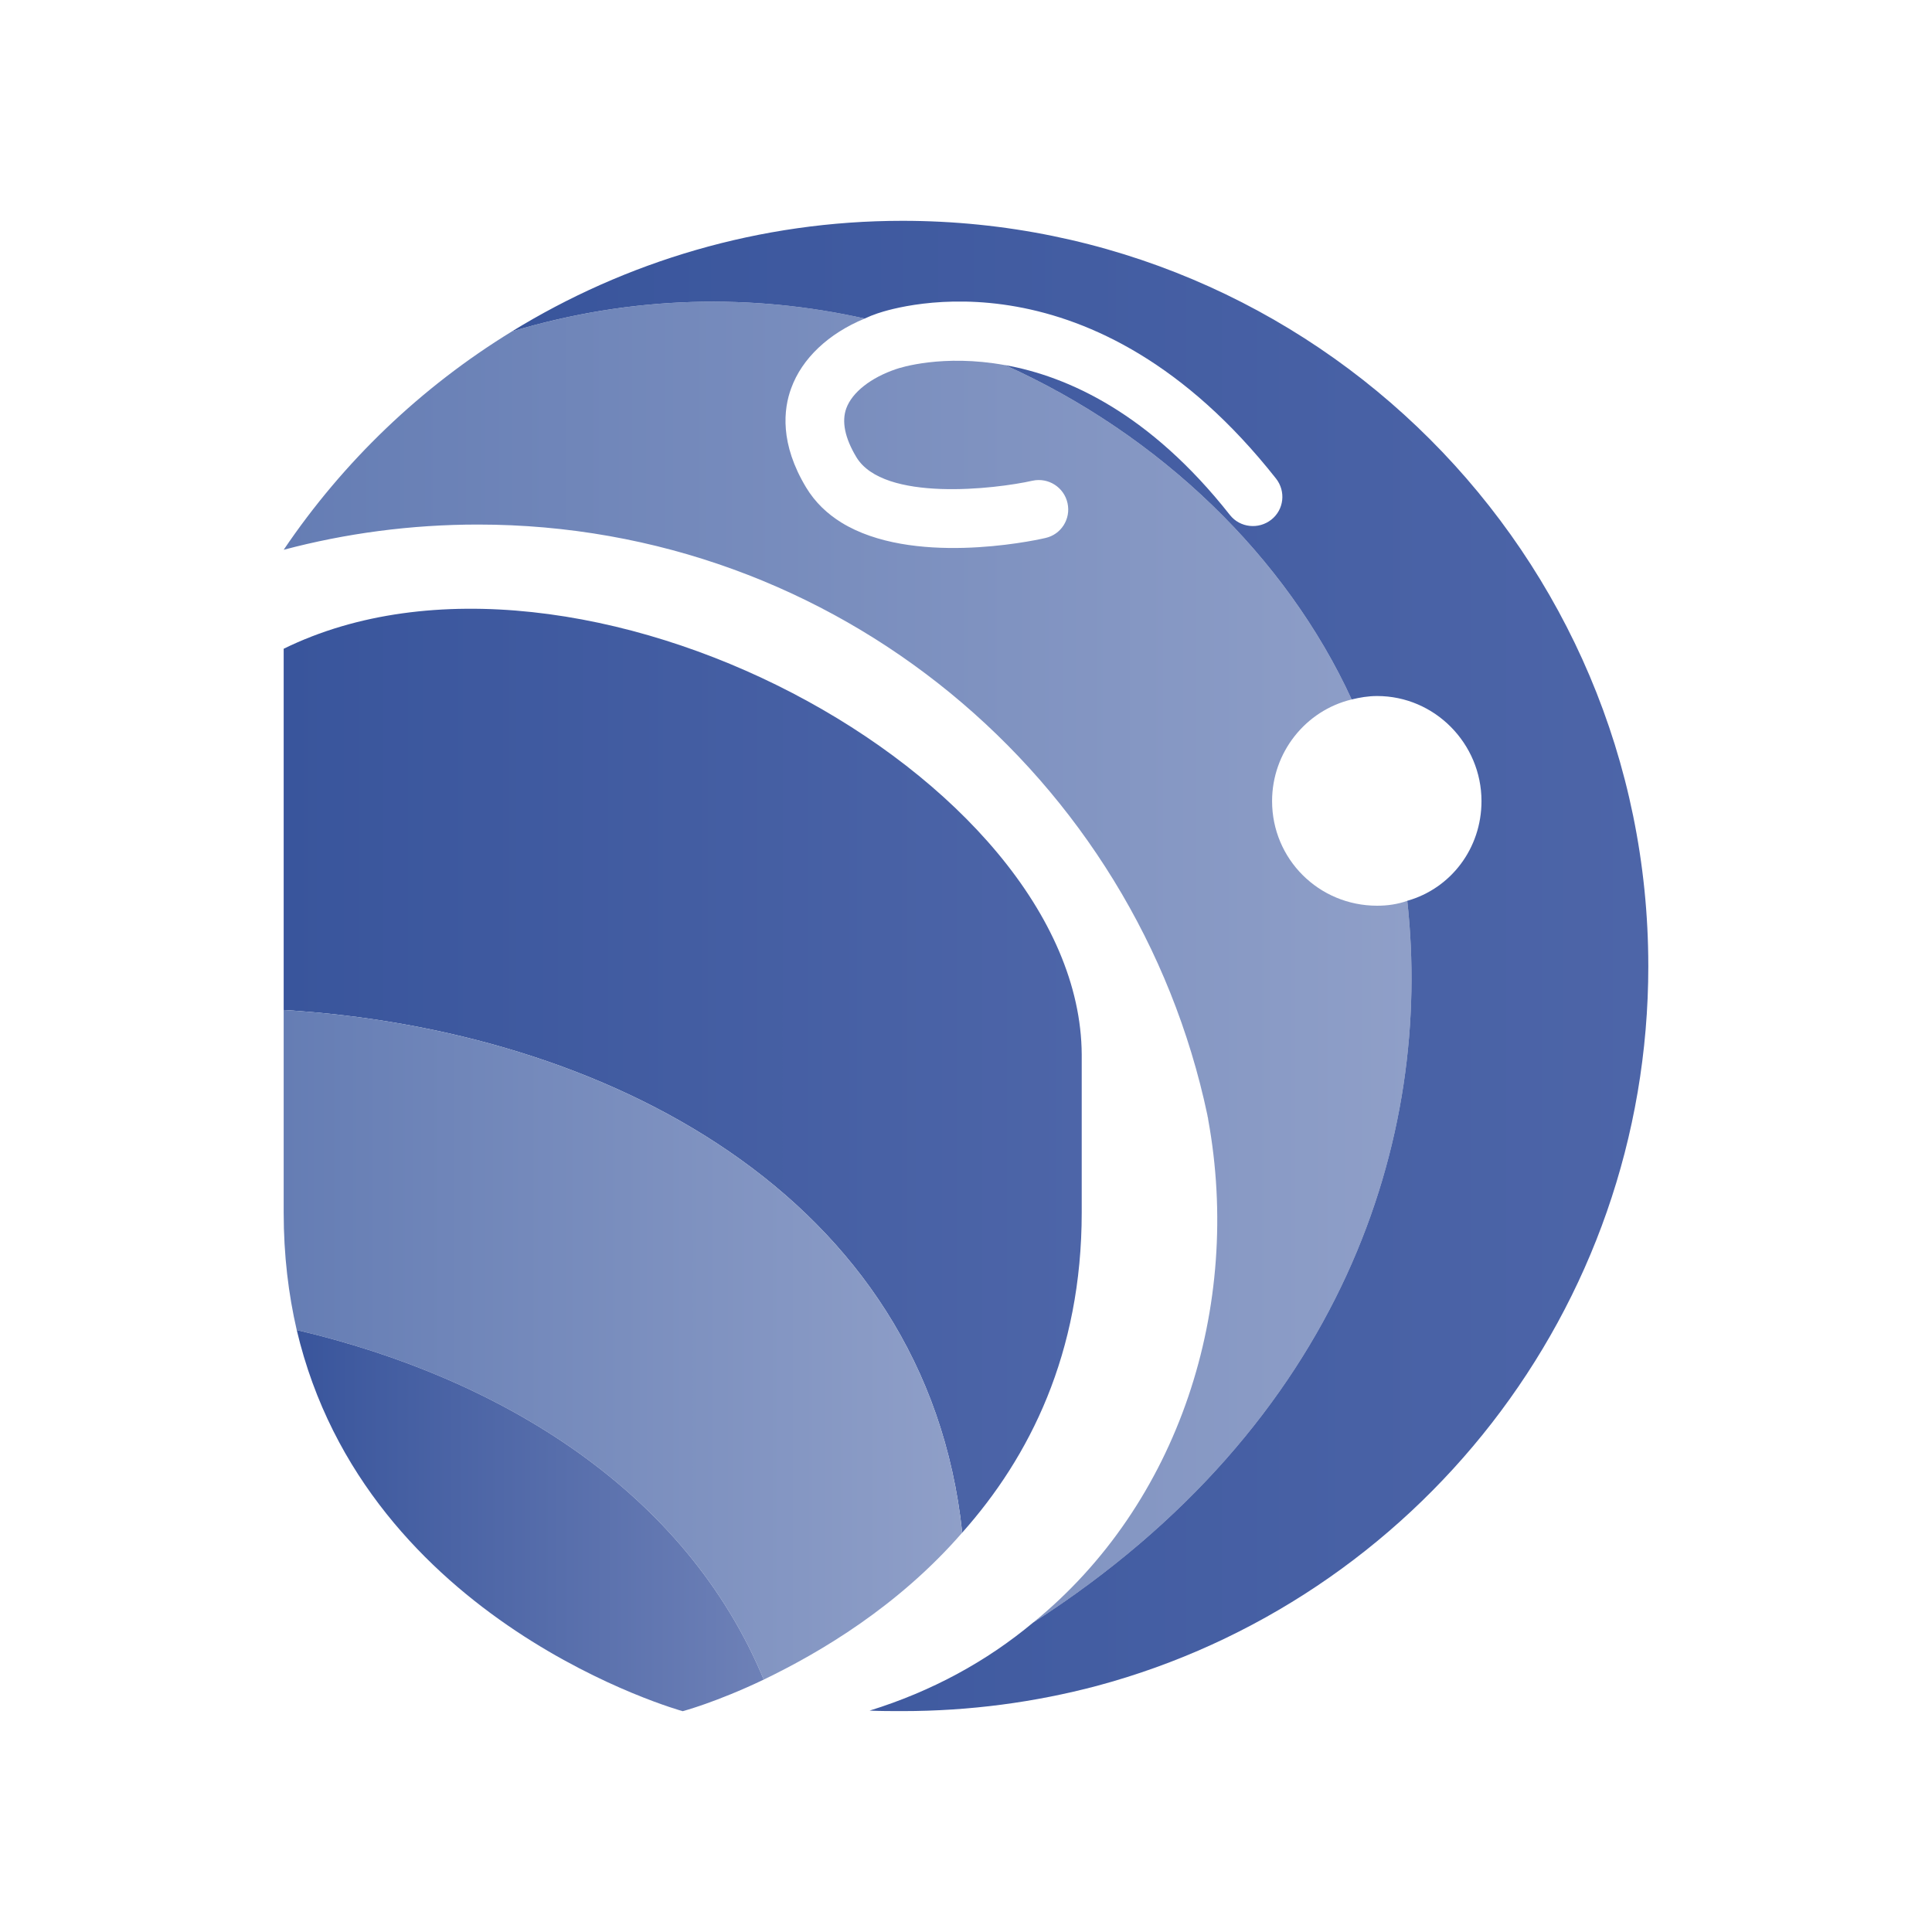 <?xml version="1.0" encoding="UTF-8"?>
<svg xmlns="http://www.w3.org/2000/svg" version="1.1" xmlns:xlink="http://www.w3.org/1999/xlink" viewBox="0 0 2000 2000">
  <defs>
    <style>
      .cls-1 {
        fill: url(#Dégradé_sans_nom_38-2);
      }

      .cls-2 {
        fill: url(#Dégradé_sans_nom_17-2);
      }

      .cls-3 {
        fill: url(#Dégradé_sans_nom_35);
      }

      .cls-4 {
        fill: url(#Dégradé_sans_nom_17);
      }

      .cls-5 {
        fill: url(#Dégradé_sans_nom_38);
      }
    </style>
    <linearGradient id="Dégradé_sans_nom_17" data-name="Dégradé sans nom 17" x1="293.67" y1="996.03" x2="1461.22" y2="996.03" gradientUnits="userSpaceOnUse">
      <stop offset="0" stop-color="#657db4"/>
      <stop offset="1" stop-color="#8f9fc8"/>
    </linearGradient>
    <linearGradient id="Dégradé_sans_nom_38" data-name="Dégradé sans nom 38" x1="529.75" y1="999.95" x2="1706.33" y2="999.95" gradientUnits="userSpaceOnUse">
      <stop offset="0" stop-color="#39559c"/>
      <stop offset="1" stop-color="#4d65a8"/>
    </linearGradient>
    <linearGradient id="Dégradé_sans_nom_38-2" data-name="Dégradé sans nom 38" x1="293.67" y1="1108.37" x2="1119.79" y2="1108.37" xlink:href="#Dégradé_sans_nom_38"/>
    <linearGradient id="Dégradé_sans_nom_17-2" data-name="Dégradé sans nom 17" x1="293.67" y1="1392.13" x2="996.09" y2="1392.13" xlink:href="#Dégradé_sans_nom_17"/>
    <linearGradient id="Dégradé_sans_nom_35" data-name="Dégradé sans nom 35" x1="307.17" y1="1574.13" x2="790.62" y2="1574.13" gradientUnits="userSpaceOnUse">
      <stop offset="0" stop-color="#39559c"/>
      <stop offset="1" stop-color="#6e81b7"/>
    </linearGradient>
  </defs>
  <!-- Generator: Adobe Illustrator 28.7.0, SVG Export Plug-In . SVG Version: 1.2.0 Build 136)  -->
  <g>
    <g id="Calque_1">
      <g>
        <path class="cls-4" d="M1069.35,1679.79c151.38-122.98,216.81-327.11,181.31-521.1,0-1.52-.76-3.04-.76-4.31-74.04-349.93-383.91-611.37-755.14-611.37-69.48,0-137.18,9.13-201.08,26.12,61.87-91.54,142.25-168.37,236.08-225.93,125.27-37.78,250.02-39.3,365.4-13.44-37.53,15.47-64.91,41.33-76.07,72.02-8.11,21.81-11.92,57.56,15.47,102.95,9.38,15.47,21.81,27.13,36.51,36.26,72.52,44.63,194.74,19.78,210.97,15.98,16.48-3.55,26.63-19.78,23.08-36.01-3.55-16.48-19.78-26.88-36.26-23.33-38.29,8.62-154.17,22.31-182.32-24.34-11.92-19.78-15.47-37.02-10.4-50.71,6.09-16.48,25.36-31.7,51.73-40.57,3.55-1.27,48.18-15.72,112.33-4.06h.25c161.02,72.52,291.1,198.8,358.81,346.13-47.67,11.41-82.41,54.77-82.41,105.23,0,59.84,48.18,108.28,108.78,108.28,10.65,0,21.3-1.52,31.19-5.07,26.88,243.94-65.42,540.37-387.46,747.28Z"/>
        <path class="cls-5" d="M1706.33,999.95c0,356.27-241.66,657.01-570.8,745.26-64.15,16.99-131.61,26.12-201.34,26.12-11.41,0-22.82,0-33.98-.51,64.66-20.03,121.46-51.22,169.13-91.03,322.04-206.92,414.34-503.34,387.46-747.28,44.88-12.68,76.83-54.01,76.83-103.2,0-59.59-48.43-108.78-108.02-108.78-9.38,0-18,1.52-26.37,3.55-67.7-147.33-197.79-273.61-358.81-346.13,64.91,11.66,149.86,49.95,232.78,155.19,10.4,13.19,29.67,15.21,42.85,4.82,13.19-10.4,15.22-29.41,4.82-42.6-188.41-238.87-390.25-178.52-412.56-170.91-4.56,1.52-8.88,3.3-13.19,5.32-115.38-25.86-240.13-24.34-365.4,13.44,117.91-72.52,256.62-114.62,404.45-114.62,426.51,0,772.13,345.62,772.13,771.37Z"/>
        <path class="cls-1" d="M1119.79,1091.75v163.52c0,145.75-54.03,253.1-123.71,331.31-36.97-349.79-371.12-521.13-702.42-541.03v-373.96c304.29-149.3,824.71,131.52,826.13,420.17Z"/>
        <path class="cls-2" d="M996.09,1586.57c-66.12,76.07-146.46,123.71-205.47,152.14-80.34-194.09-270.87-312.11-483.45-361.88-8.53-36.97-13.51-77.5-13.51-121.57v-209.73c331.31,19.9,665.45,191.25,702.42,541.03Z"/>
        <path class="cls-3" d="M790.62,1738.72c-49.06,23.46-83.89,32.7-83.89,32.7,0,0-327.75-90.29-399.55-394.58,212.57,49.77,403.11,167.78,483.45,361.88Z"/>
      </g>
    </g>
  </g>
</svg>